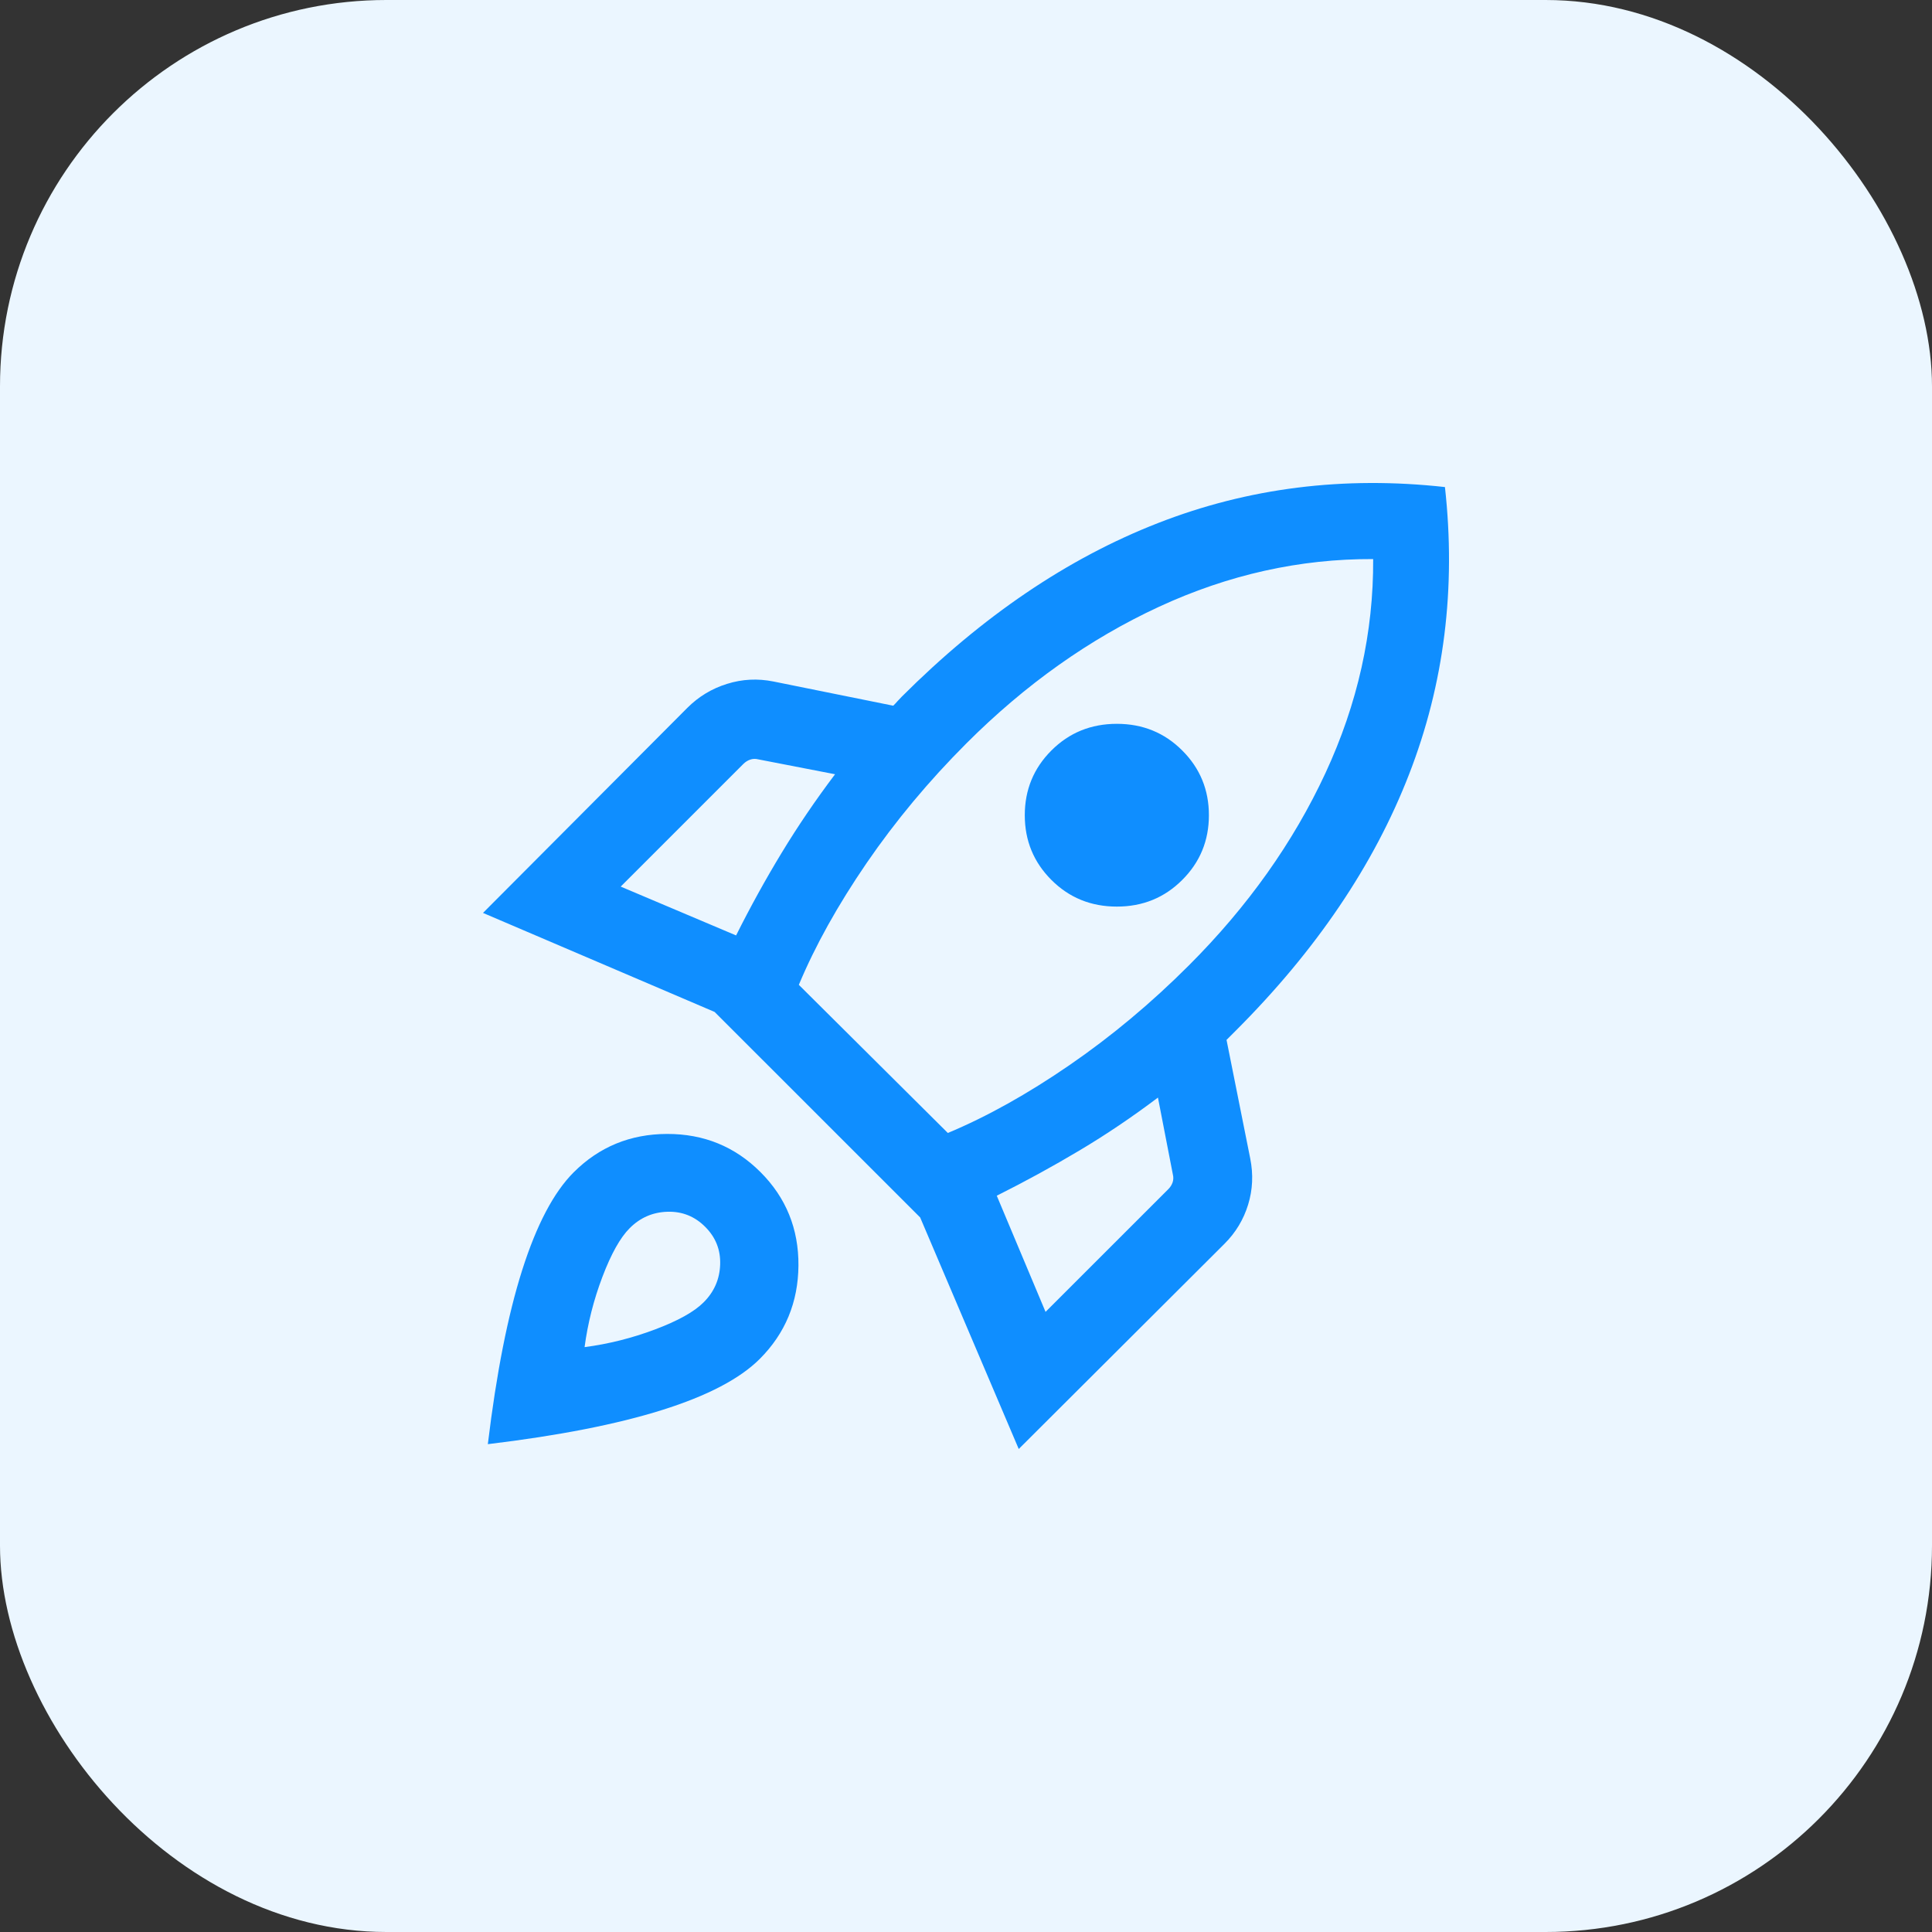 <svg width="40" height="40" viewBox="0 0 40 40" fill="none" xmlns="http://www.w3.org/2000/svg">
<rect x="0" y="0" width="40" height="40" fill="#333333" stroke="none"/>
<rect width="40" height="40" rx="8" fill="#EBF6FF"/>
<path d="M12.851 18.356L15.24 19.367C15.535 18.777 15.85 18.206 16.184 17.656C16.518 17.105 16.886 16.564 17.289 16.03L15.695 15.721C15.639 15.707 15.586 15.709 15.533 15.727C15.481 15.744 15.434 15.774 15.392 15.815L12.851 18.356ZM16.539 20.39L19.624 23.457C20.433 23.119 21.271 22.651 22.14 22.054C23.009 21.457 23.834 20.768 24.615 19.987C25.833 18.769 26.775 17.442 27.442 16.006C28.108 14.571 28.438 13.094 28.43 11.575C26.912 11.568 25.433 11.898 23.995 12.563C22.556 13.229 21.228 14.171 20.01 15.389C19.229 16.17 18.54 16.997 17.942 17.869C17.345 18.741 16.877 19.581 16.539 20.39ZM21.768 18.218C21.401 17.851 21.217 17.404 21.217 16.878C21.217 16.352 21.401 15.905 21.768 15.538C22.136 15.17 22.587 14.986 23.123 14.986C23.658 14.986 24.11 15.17 24.477 15.538C24.845 15.905 25.029 16.352 25.029 16.878C25.029 17.404 24.845 17.851 24.477 18.218C24.11 18.586 23.658 18.77 23.123 18.77C22.587 18.77 22.136 18.586 21.768 18.218ZM21.647 27.161L24.189 24.62C24.231 24.578 24.26 24.531 24.278 24.479C24.295 24.427 24.297 24.373 24.283 24.317L23.974 22.724C23.441 23.126 22.899 23.492 22.348 23.82C21.797 24.149 21.227 24.46 20.637 24.756L21.647 27.161ZM29.916 10.084C30.148 12.176 29.901 14.159 29.173 16.032C28.446 17.906 27.249 19.676 25.582 21.342L25.488 21.436L25.394 21.53L25.885 23.987C25.95 24.314 25.936 24.632 25.841 24.941C25.746 25.25 25.583 25.521 25.35 25.753L21.092 30L19.051 25.206L14.795 20.951L10 18.901L14.231 14.655C14.464 14.422 14.737 14.257 15.052 14.159C15.367 14.06 15.688 14.044 16.015 14.11L18.494 14.611C18.529 14.576 18.558 14.545 18.582 14.517C18.607 14.489 18.636 14.458 18.671 14.423C20.338 12.757 22.105 11.559 23.974 10.83C25.842 10.1 27.823 9.852 29.916 10.084ZM11.876 24.273C12.405 23.744 13.05 23.479 13.81 23.477C14.571 23.475 15.216 23.738 15.745 24.267C16.274 24.796 16.536 25.441 16.531 26.201C16.525 26.962 16.258 27.607 15.729 28.136C15.318 28.546 14.644 28.899 13.707 29.193C12.77 29.488 11.568 29.723 10.1 29.9C10.277 28.433 10.514 27.231 10.812 26.294C11.11 25.358 11.465 24.684 11.876 24.273ZM13.037 25.428C12.842 25.622 12.654 25.958 12.473 26.434C12.292 26.91 12.169 27.396 12.103 27.891C12.599 27.826 13.085 27.704 13.561 27.525C14.037 27.346 14.373 27.159 14.567 26.964C14.785 26.747 14.899 26.487 14.91 26.183C14.921 25.878 14.818 25.618 14.601 25.401C14.384 25.183 14.123 25.079 13.819 25.088C13.515 25.097 13.254 25.21 13.037 25.428Z" fill="#0F8EFF"/>
</svg>
